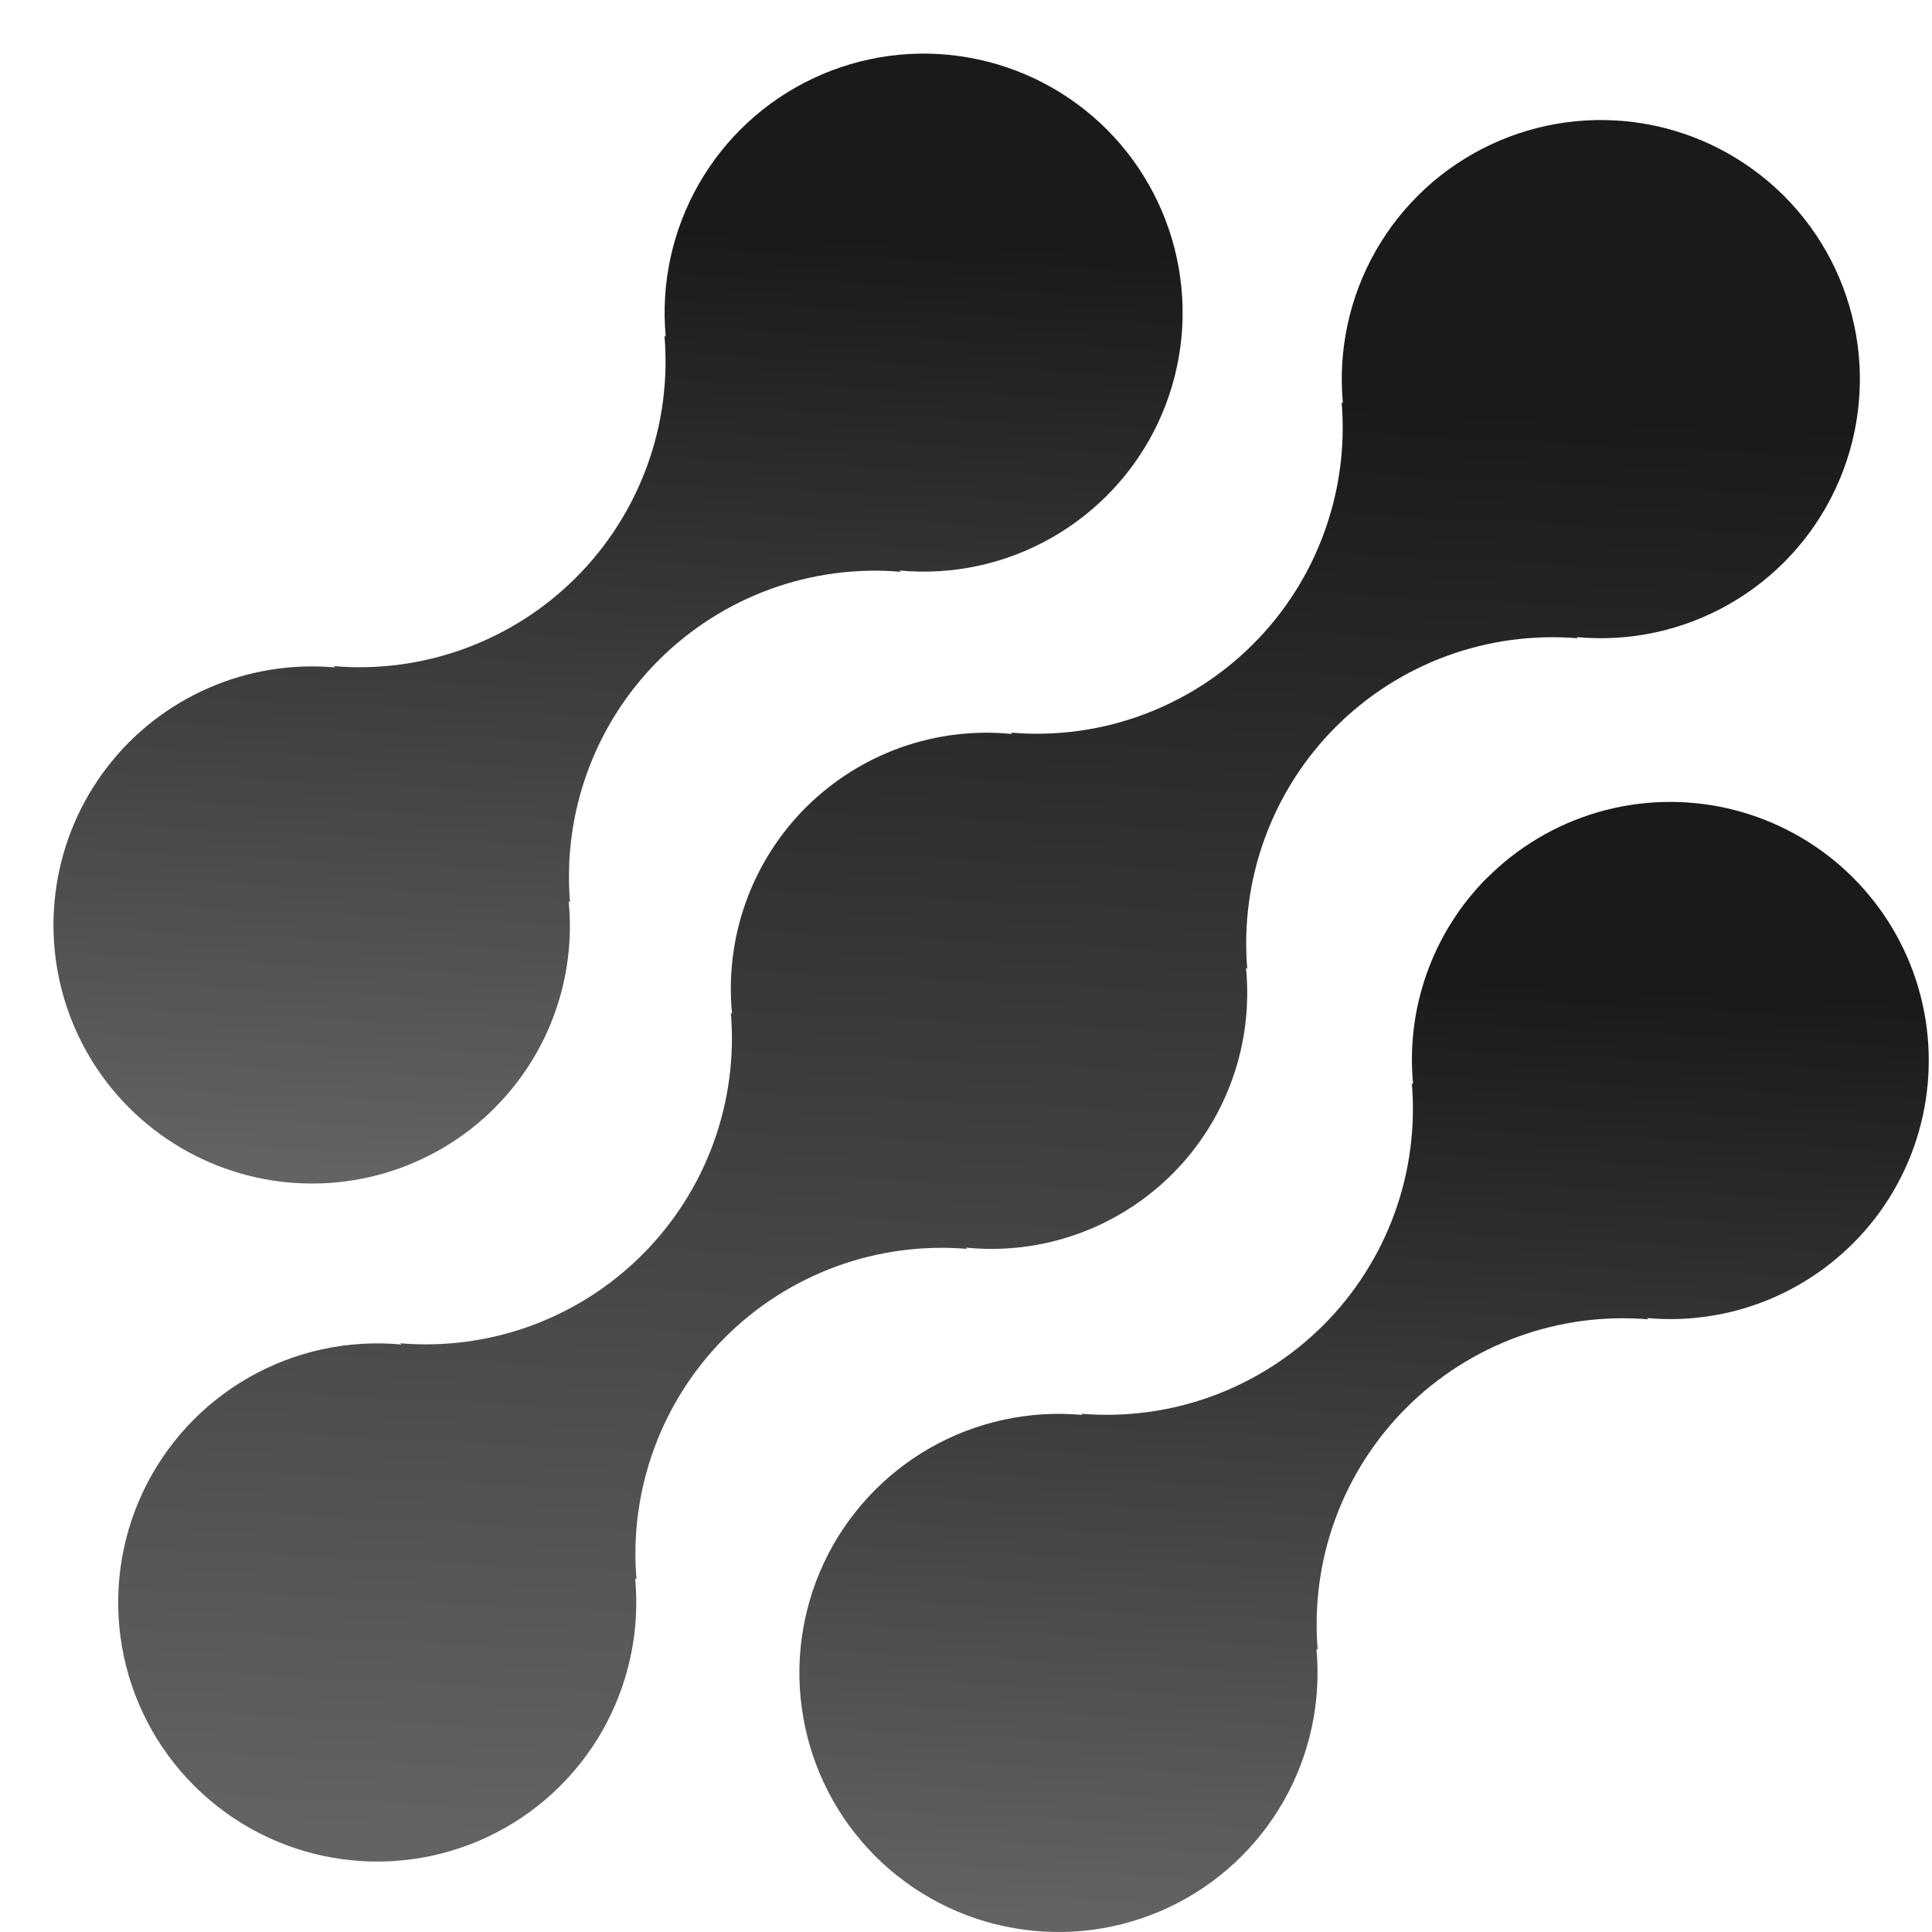 <svg width="24" height="24" viewBox="0 0 24 24" fill="none" xmlns="http://www.w3.org/2000/svg">
<path d="M18.47 10.907C18.138 11.241 17.884 11.643 17.726 12.086C17.567 12.529 17.509 13.002 17.554 13.47L17.538 13.454C17.585 14.005 17.511 14.56 17.321 15.08C17.131 15.599 16.83 16.071 16.439 16.462C16.047 16.853 15.576 17.154 15.056 17.344C14.537 17.534 13.982 17.608 13.431 17.562L13.447 17.577C12.788 17.516 12.126 17.66 11.551 17.988C10.976 18.317 10.517 18.815 10.235 19.414C9.954 20.014 9.864 20.685 9.979 21.337C10.093 21.99 10.406 22.591 10.874 23.059C11.342 23.526 11.944 23.839 12.596 23.952C13.248 24.066 13.92 23.976 14.519 23.694C15.118 23.412 15.615 22.952 15.944 22.377C16.272 21.802 16.415 21.14 16.353 20.481L16.369 20.496C16.323 19.945 16.397 19.391 16.587 18.871C16.777 18.352 17.078 17.88 17.469 17.489C17.86 17.098 18.332 16.797 18.852 16.607C19.371 16.417 19.926 16.343 20.477 16.389L20.46 16.373C20.999 16.422 21.541 16.334 22.036 16.117C22.531 15.9 22.964 15.561 23.294 15.133C23.623 14.704 23.84 14.2 23.922 13.665C24.005 13.131 23.951 12.584 23.767 12.076C23.582 11.568 23.272 11.115 22.865 10.758C22.458 10.402 21.968 10.154 21.44 10.037C20.912 9.921 20.363 9.939 19.845 10.091C19.326 10.243 18.854 10.524 18.472 10.907H18.47Z" fill="url(#paint0_linear_841_19357)"/>
<path d="M12.014 15.514L11.998 15.498C12.466 15.546 12.939 15.488 13.383 15.33C13.826 15.172 14.229 14.917 14.562 14.585C14.895 14.252 15.15 13.849 15.308 13.406C15.467 12.963 15.524 12.489 15.478 12.021L15.494 12.037C15.448 11.486 15.522 10.931 15.712 10.412C15.902 9.892 16.203 9.42 16.594 9.029C16.985 8.638 17.457 8.337 17.976 8.147C18.496 7.957 19.05 7.883 19.602 7.929L19.585 7.914C20.244 7.976 20.907 7.833 21.482 7.504C22.057 7.176 22.517 6.678 22.798 6.079C23.08 5.48 23.17 4.808 23.056 4.156C22.942 3.503 22.63 2.902 22.162 2.434C21.693 1.966 21.092 1.653 20.44 1.539C19.787 1.425 19.116 1.515 18.517 1.797C17.917 2.079 17.419 2.539 17.091 3.114C16.763 3.689 16.62 4.351 16.682 5.01L16.666 4.994C16.713 5.545 16.638 6.1 16.448 6.619C16.259 7.139 15.957 7.611 15.566 8.002C15.175 8.393 14.704 8.694 14.184 8.884C13.665 9.074 13.11 9.148 12.559 9.101L12.574 9.118C12.106 9.071 11.633 9.128 11.189 9.286C10.746 9.444 10.343 9.699 10.01 10.031C9.677 10.364 9.422 10.767 9.264 11.21C9.105 11.654 9.048 12.127 9.094 12.595L9.079 12.579C9.125 13.13 9.051 13.685 8.861 14.204C8.671 14.724 8.37 15.195 7.979 15.586C7.587 15.977 7.116 16.279 6.596 16.469C6.077 16.659 5.522 16.733 4.971 16.687L4.987 16.702C4.328 16.64 3.665 16.783 3.09 17.112C2.515 17.44 2.056 17.938 1.774 18.537C1.492 19.137 1.402 19.808 1.516 20.46C1.63 21.113 1.942 21.714 2.411 22.182C2.879 22.651 3.48 22.963 4.132 23.077C4.785 23.191 5.456 23.101 6.056 22.819C6.655 22.537 7.153 22.078 7.481 21.503C7.809 20.927 7.952 20.265 7.89 19.606L7.907 19.621C7.86 19.07 7.935 18.516 8.125 17.996C8.315 17.477 8.616 17.005 9.007 16.614C9.398 16.223 9.87 15.922 10.389 15.732C10.909 15.542 11.463 15.468 12.014 15.514Z" fill="url(#paint1_linear_841_19357)"/>
<path d="M6.15 13.757C6.482 13.424 6.736 13.021 6.894 12.578C7.052 12.135 7.11 11.662 7.064 11.194L7.081 11.21C7.035 10.659 7.109 10.104 7.299 9.584C7.489 9.065 7.79 8.593 8.182 8.202C8.573 7.811 9.045 7.51 9.564 7.32C10.084 7.13 10.639 7.056 11.19 7.103L11.174 7.087C11.833 7.149 12.495 7.006 13.069 6.677C13.644 6.349 14.104 5.851 14.386 5.252C14.667 4.653 14.757 3.982 14.643 3.33C14.529 2.678 14.217 2.076 13.749 1.608C13.281 1.14 12.68 0.828 12.027 0.714C11.375 0.6 10.704 0.69 10.105 0.972C9.506 1.253 9.008 1.713 8.68 2.288C8.352 2.862 8.208 3.524 8.27 4.184L8.254 4.168C8.301 4.719 8.227 5.274 8.037 5.793C7.847 6.312 7.546 6.784 7.155 7.175C6.764 7.566 6.292 7.867 5.772 8.057C5.253 8.247 4.698 8.322 4.147 8.275L4.163 8.291C3.624 8.243 3.082 8.331 2.587 8.548C2.092 8.765 1.659 9.103 1.33 9.532C1 9.96 0.784 10.465 0.702 11C0.619 11.534 0.673 12.081 0.857 12.588C1.042 13.097 1.352 13.55 1.759 13.906C2.166 14.262 2.656 14.51 3.184 14.627C3.712 14.743 4.26 14.725 4.779 14.573C5.298 14.421 5.77 14.14 6.152 13.757H6.15Z" fill="url(#paint2_linear_841_19357)"/>
<defs>
<linearGradient id="paint0_linear_841_19357" x1="17.012" y1="12.107" x2="16.444" y2="23.976" gradientUnits="userSpaceOnUse">
<stop stop-color="#1A1A1A"/>
<stop offset="1" stop-color="#636363"/>
</linearGradient>
<linearGradient id="paint1_linear_841_19357" x1="12.389" y1="4.796" x2="11.515" y2="23.088" gradientUnits="userSpaceOnUse">
<stop stop-color="#1A1A1A"/>
<stop offset="1" stop-color="#636363"/>
</linearGradient>
<linearGradient id="paint2_linear_841_19357" x1="7.744" y1="2.81" x2="7.176" y2="14.678" gradientUnits="userSpaceOnUse">
<stop stop-color="#1A1A1A"/>
<stop offset="1" stop-color="#636363"/>
</linearGradient>
</defs>
</svg>
